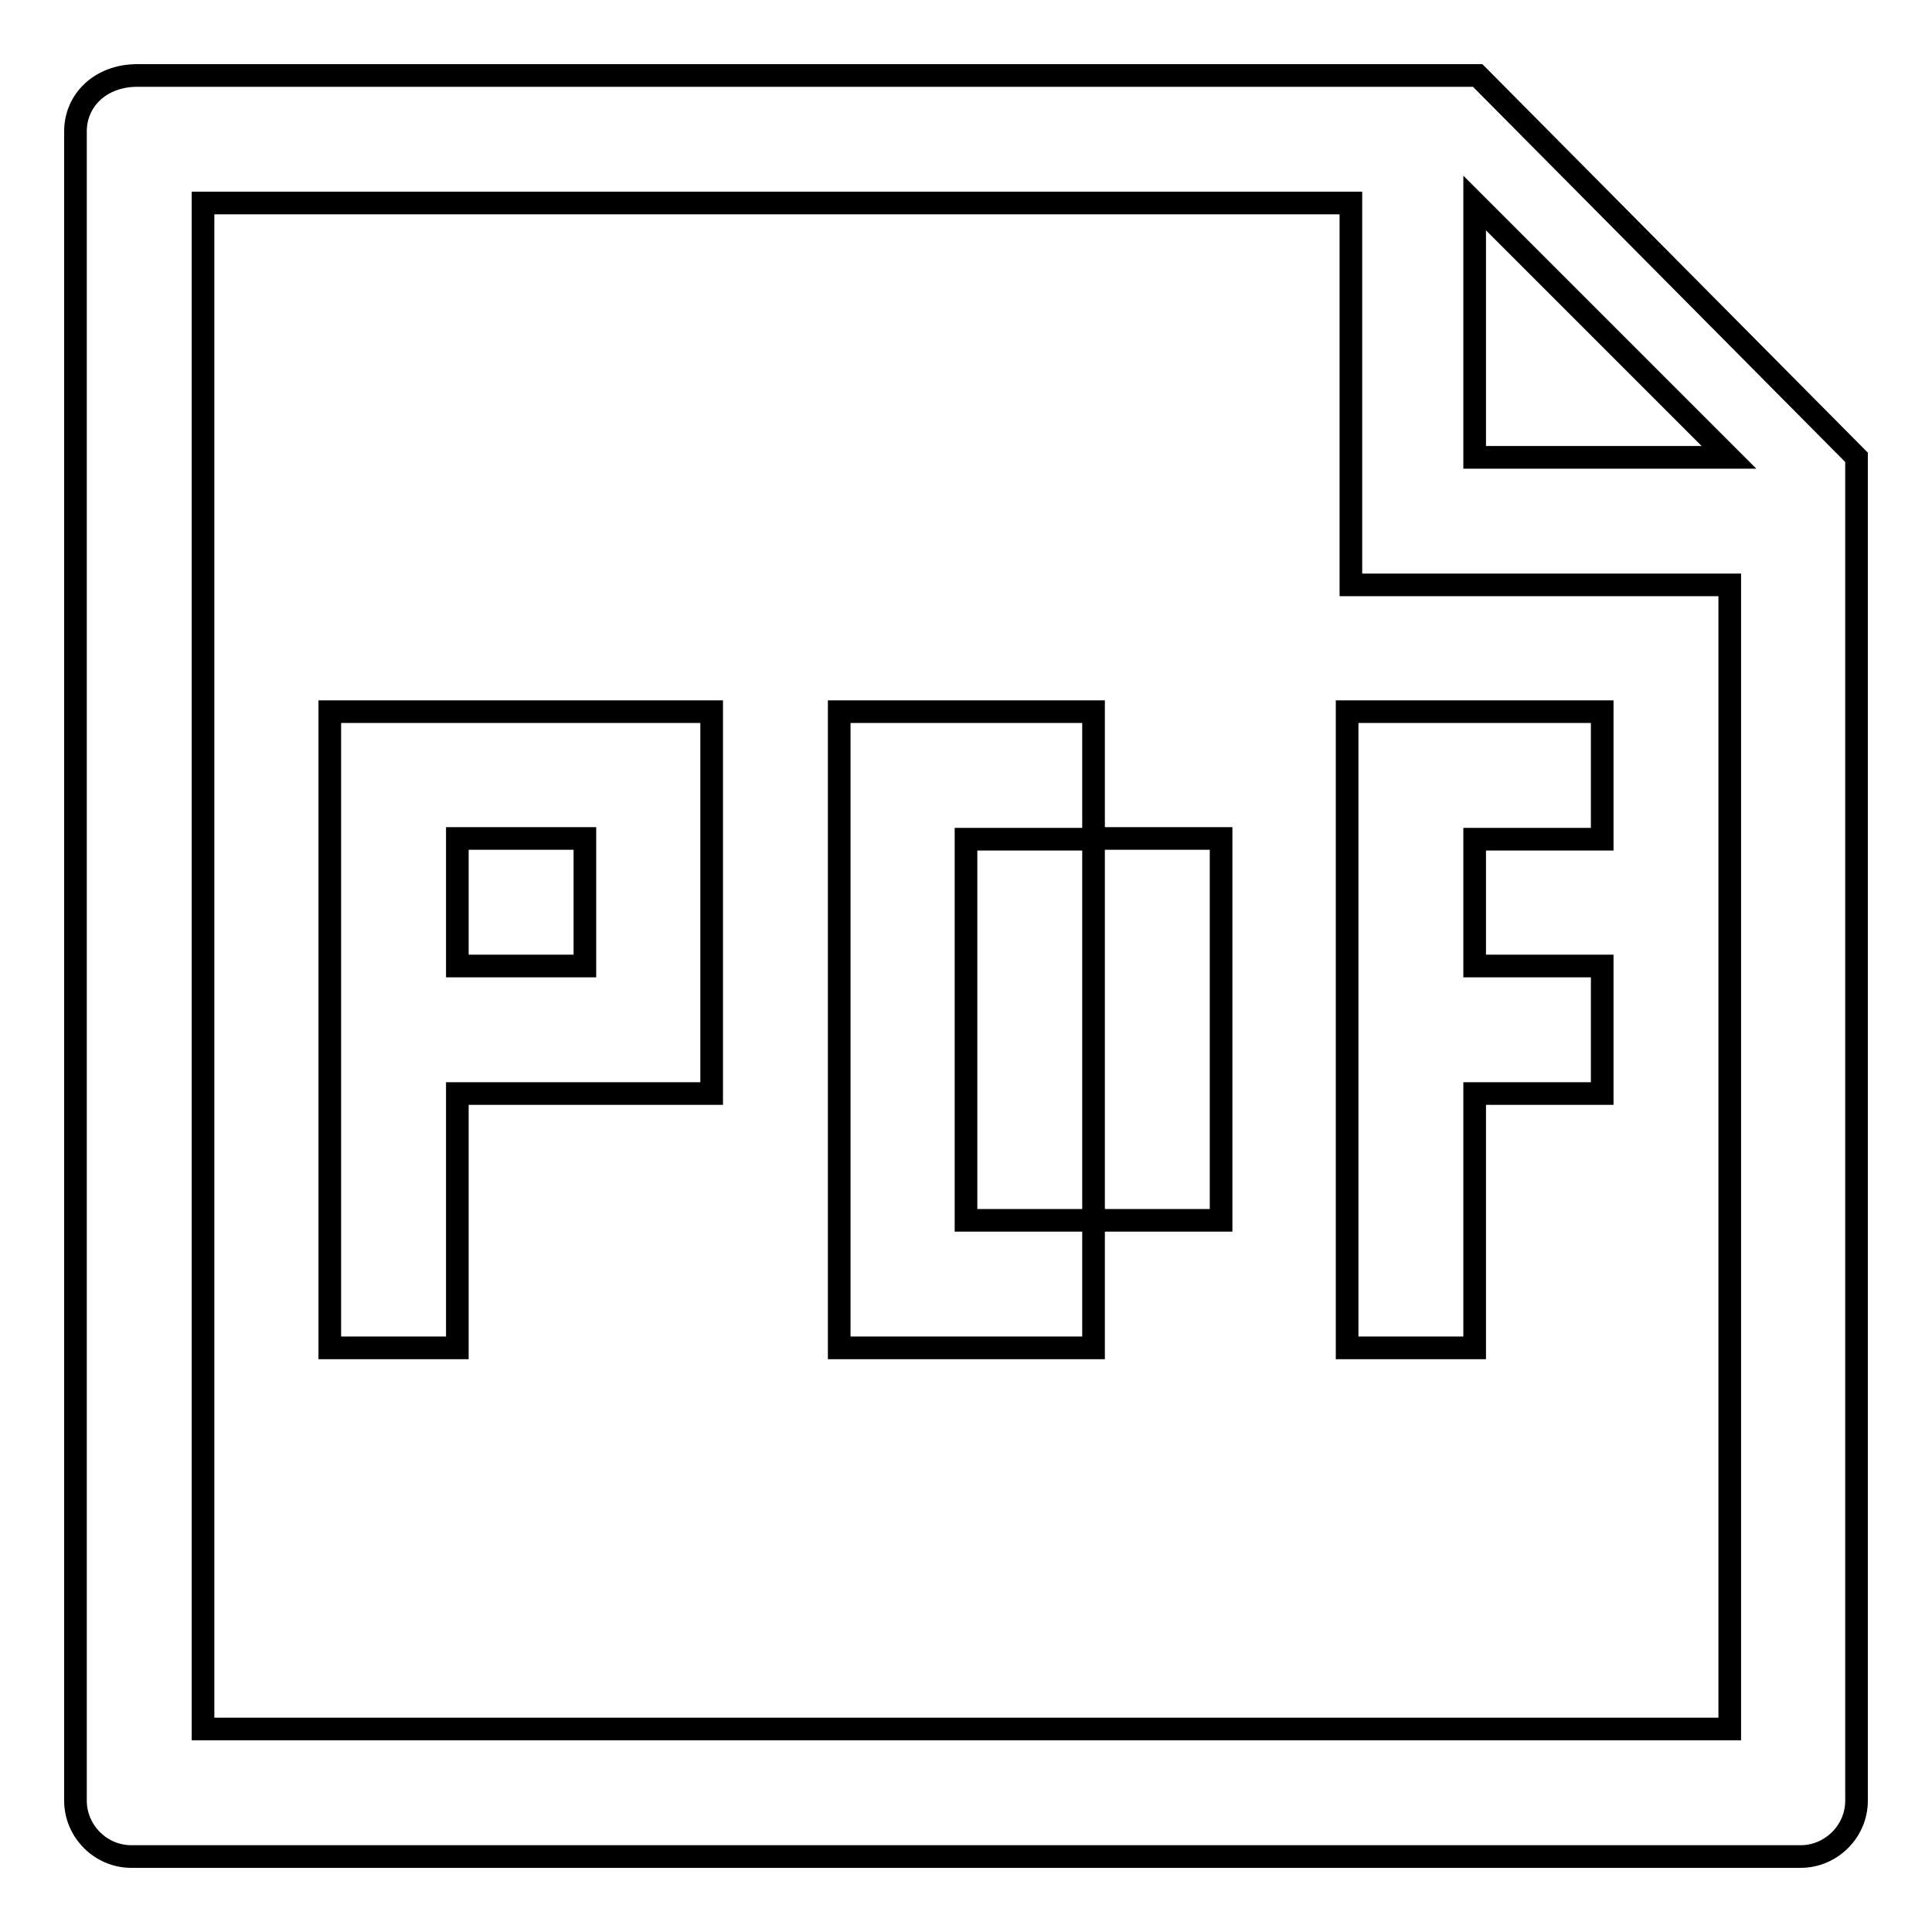 <?xml version="1.0" encoding="utf-8"?>
<!-- Svg Vector Icons : http://www.onlinewebfonts.com/icon -->
<!DOCTYPE svg PUBLIC "-//W3C//DTD SVG 1.1//EN" "http://www.w3.org/Graphics/SVG/1.1/DTD/svg11.dtd">
<svg version="1.1" xmlns="http://www.w3.org/2000/svg" xmlns:xlink="http://www.w3.org/1999/xlink" x="0px" y="0px" viewBox="0 0 256 256" enable-background="new 0 0 256 256" xml:space="preserve">
<g> <path stroke-width="3" fill-opacity="0" stroke="#000000"  d="M195.8,10H18.2c-4.9,0-8.2,3.3-8.2,7.4v221.2c0,4,3.3,7.4,7.4,7.4h221.2c4,0,7.4-3.3,7.4-7.4v-178L195.8,10 z M229.1,229.1H26.9V26.9H179v50.6h50.2V229.1z M195.4,60.6V26.9l33.7,33.7H195.4z M43.7,94.3v84.3h16.9v-33.7h33.7V94.3H43.7z  M77.4,128H60.6v-16.9h16.9V128z M128,161.7h16.9v16.9h-33.7V94.3h33.7v16.9H128V161.7z M144.9,111.1h16.9v50.6h-16.9V111.1z  M178.6,94.3h33.7v16.9h-16.9V128h16.9v16.9h-16.9v33.7h-16.9V94.3z"/></g>
</svg>
